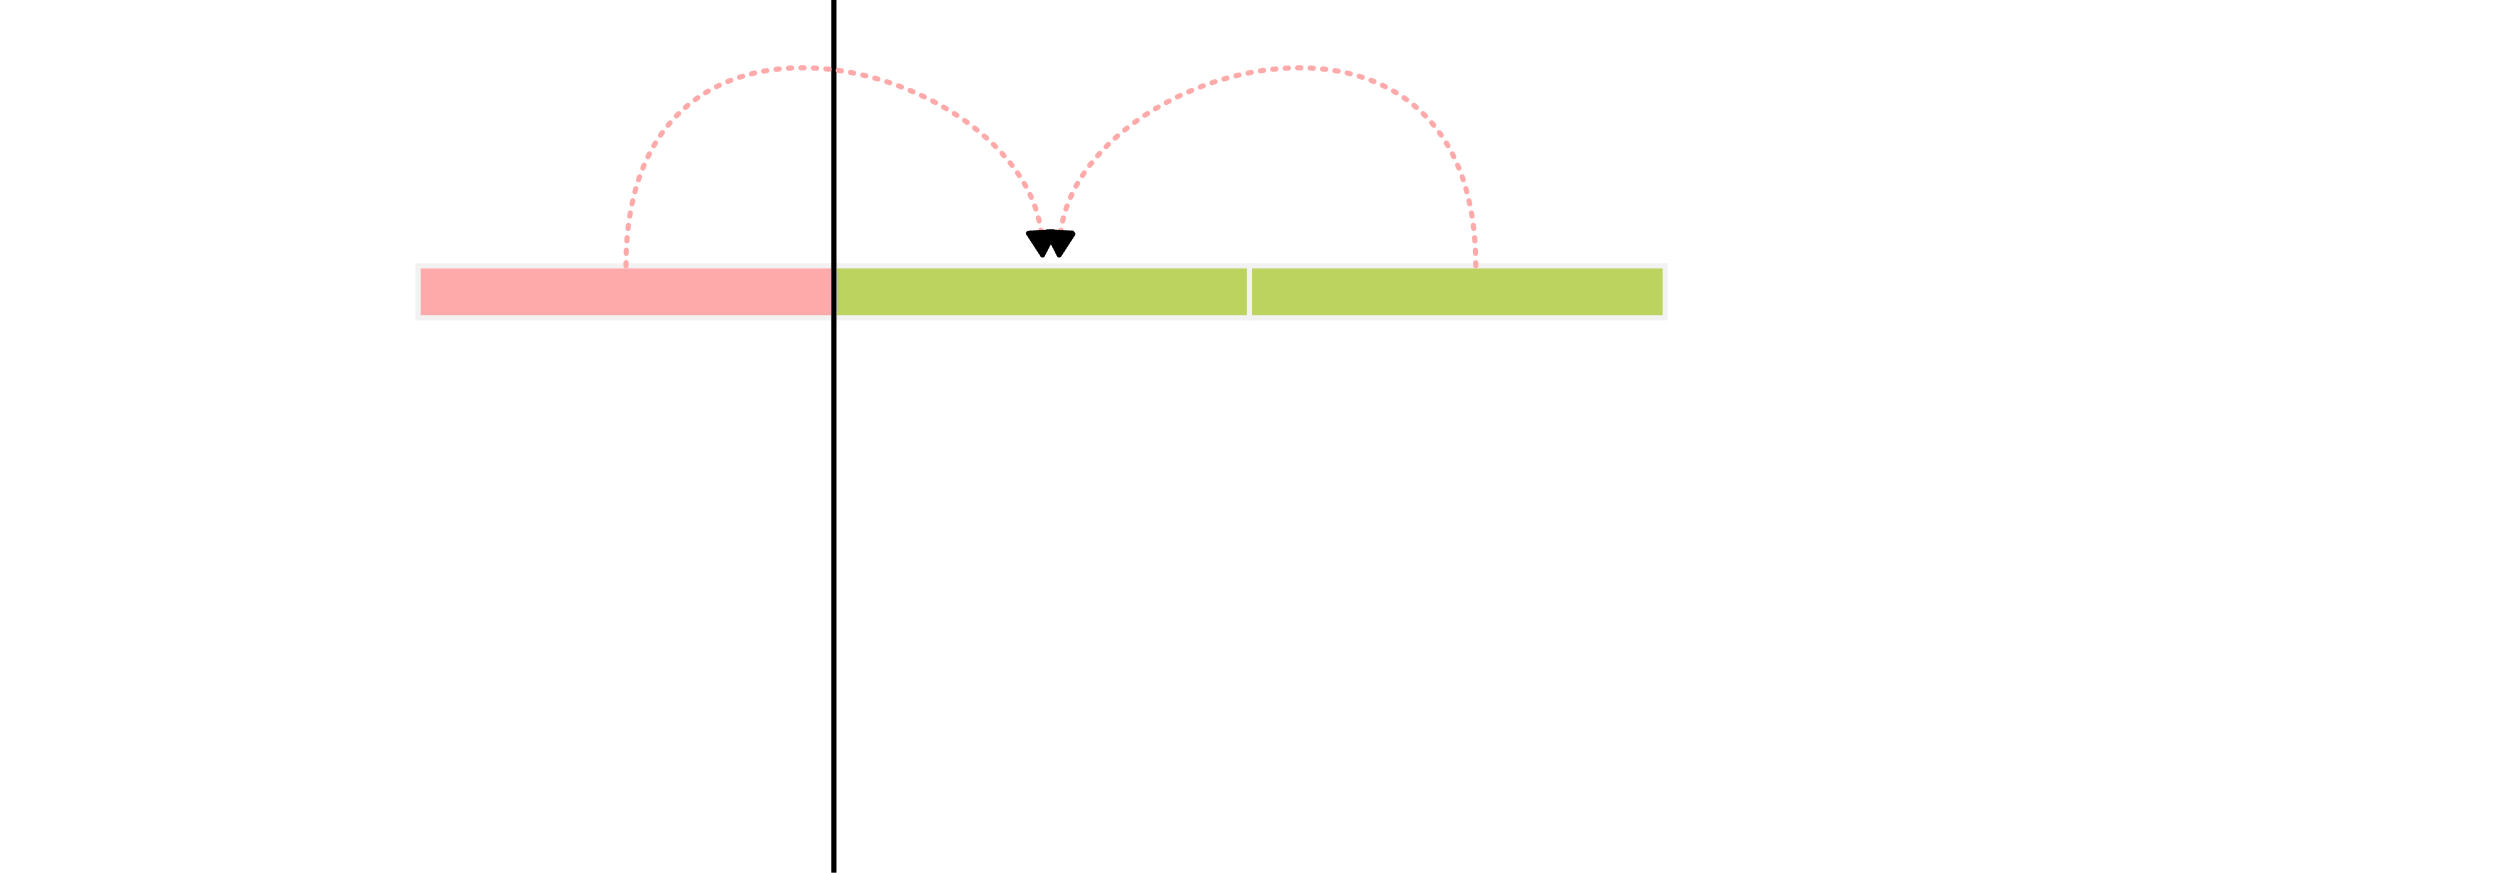 <?xml version="1.0" encoding="UTF-8" standalone="no"?>
<!-- Created with Inkscape (http://www.inkscape.org/) -->

<svg width="240.505mm" height="83.951mm" viewBox="0 0 240.505 83.951" version="1.1" id="svg1" inkscape:export-filename="bc_1.png" inkscape:export-xdpi="300" inkscape:export-ydpi="300" inkscape:version="1.3.2 (091e20e, 2023-11-25)" sodipodi:docname="bc_1.svg"
   xmlns:inkscape="http://www.inkscape.org/namespaces/inkscape"
   xmlns:sodipodi="http://sodipodi.sourceforge.net/DTD/sodipodi-0.dtd"
   xmlns:xlink="http://www.w3.org/1999/xlink"
   xmlns="http://www.w3.org/2000/svg"
   xmlns:svg="http://www.w3.org/2000/svg">
   <sodipodi:namedview id="namedview1" pagecolor="#ffffff" bordercolor="#000000" borderopacity="0.25" inkscape:showpageshadow="2" inkscape:pageopacity="0.0" inkscape:pagecheckerboard="0" inkscape:deskcolor="#d1d1d1" inkscape:document-units="mm" inkscape:zoom="2.5150106" inkscape:cx="534.19257" inkscape:cy="199.99915" inkscape:window-width="3840" inkscape:window-height="2107" inkscape:window-x="0" inkscape:window-y="25" inkscape:window-maximized="0" inkscape:current-layer="layer2" />
   <defs id="defs1">
      <pattern inkscape:collect="always" xlink:href="#pattern8" preserveAspectRatio="xMidYMid" id="pattern94" patternTransform="matrix(0.056,0,0,0.056,17.282,80.738)" x="0" y="0" />
      <clipPath clipPathUnits="userSpaceOnUse" id="clipPath27">
         <rect style="fill:none;stroke:#000000;stroke-width:1;stroke-linecap:butt;stroke-linejoin:bevel;paint-order:stroke markers fill;stop-color:#000000" id="rect28-6" width="46.161" height="39.922" x="86.574" y="420.063" />
      </clipPath>
      <pattern patternUnits="userSpaceOnUse" width="46.161" height="39.922" patternTransform="translate(86.574,420.063)" preserveAspectRatio="xMidYMid" id="pattern8" inkscape:label="Triangle grid" inkscape:collect="always" inkscape:isstock="true">
         <path style="fill:none;stroke:#000000;stroke-linecap:butt;stroke-linejoin:bevel;paint-order:stroke markers fill;stop-color:#000000" d="M 63.48,440 75,420 86.52,440 Z M 86.561,439.976 75,420 l 23.08,0.024 z m 11.52,-20 L 75,420 86.561,400.024 Z M 86.52,400 75,420 63.48,400 Z M 63.439,400.024 75,420 51.92,419.976 Z m -11.52,20 L 75,420 63.439,439.976 Z M 109.641,440 l 11.52,-20 11.52,20 z M 132.721,439.976 121.161,420 l 23.08,0.024 z m 11.52,-20 L 121.161,420 132.721,400.024 Z M 132.68,400 l -11.52,20 -11.52,-20 z m -23.08,0.024 11.561,19.976 -23.08,-0.024 z m -11.52,20 L 121.161,420 109.6,439.976 Z M 86.561,480 98.08,460 109.6,480 Z M 109.641,479.976 98.08,460 l 23.08,0.024 z m 11.52,-20 L 98.08,460 109.641,440.024 Z M 109.6,440 98.08,460 86.561,440 Z M 86.52,440.024 98.08,460 75,459.976 Z M 75,460.024 98.08,460 86.52,479.976 Z M 132.721,480 l 11.52,-20 11.52,20 z M 155.802,479.976 144.241,460 l 23.08,0.024 z m 11.52,-20 L 144.241,460 155.802,440.024 Z M 155.761,440 l -11.52,20 -11.52,-20 z m -23.08,0.024 11.561,19.976 -23.08,-0.024 z m -11.52,20 23.08,-0.024 -11.561,19.976 z" id="path7" sodipodi:nodetypes="cccc" clip-path="url(#clipPath27)" transform="translate(-86.574,-420.063)" />
      </pattern>
      <marker style="overflow:visible" id="ColoredTriangle" refX="0" refY="0" orient="auto-start-reverse" inkscape:stockid="Colored triangle" markerWidth="1" markerHeight="1" viewBox="0 0 1 1" inkscape:isstock="true" inkscape:collect="always" preserveAspectRatio="xMidYMid">
         <path transform="scale(0.5)" style="fill:context-fill;fill-rule:evenodd;stroke:context-stroke;stroke-width:2" d="M 5.77,0 -2.88,5 V -5 Z" id="path5" />
      </marker>
   </defs>
   <g inkscape:label="Layer 1" inkscape:groupmode="layer" id="layer1" style="display:inline" transform="translate(-5.624,-30.403)">
      <g id="g7" inkscape:label="level 2" transform="translate(41.029,-16.825)" style="display:inline">
         <rect style="fill:#bcd35f;stroke:#f2f2f2;stroke-width:0.5;stroke-dasharray:none" id="rect1" width="40" height="5" x="44.816" y="72.8" />
         <rect style="fill:#bcd35f;stroke:#f2f2f2;stroke-width:0.5;stroke-dasharray:none" id="rect2" width="40" height="5" x="84.793" y="72.8" />
         <rect style="fill:#ffaaaa;stroke:#f2f2f2;stroke-width:0.5;stroke-dasharray:none" id="rect3" width="40" height="5" x="4.816" y="72.8" />
      </g>
      <!-- <g id="g6" inkscape:label="level 1" transform="translate(41.028653,-7.2999737)" style="display:inline">
      <rect style="fill:#bcd35f;stroke:#f2f2f2;stroke-width:0.5;stroke-dasharray:none" id="rect4" width="80" height="5" x="44.815914" y="95.417923" />
      <rect style="fill:#37abc8;fill-opacity:1;stroke:#f2f2f2;stroke-width:0.5;stroke-dasharray:none" id="rect5" width="80" height="5" x="-35.154919" y="95.417923" />
      <rect style="fill:#bcd35f;stroke:#f2f2f2;stroke-width:0.5;stroke-dasharray:none" id="rect6" width="80" height="5" x="124.85051" y="95.417923" />
    </g> -->
      <path style="display:inline;fill:#e6e6e6;stroke:#000000;stroke-width:0.5;stroke-dasharray:none" d="M 85.845,114.354 V 30.403" id="path1" inkscape:label="boundary" />
      <!-- <g id="g14" inkscape:label="prediction" style="display:inline" transform="translate(41.028653,-0.4208067)" inkscape:export-filename="bc_2.png" inkscape:export-xdpi="300" inkscape:export-ydpi="300">
         <path style="fill:none;fill-opacity:1;stroke:#37abc8;stroke-width:0.3;stroke-linecap:round;stroke-dasharray:0.3, 0.9;stroke-dashoffset:0;stroke-opacity:1;marker-end:url(#ColoredTriangle)" d="M 164.85051,88.538756 C 156.01978,58.353628 66.525938,81.322184 64.815914,64.020229" id="path9" sodipodi:nodetypes="cc" />
         <path style="fill:none;fill-opacity:1;stroke:#37abc8;stroke-width:0.3;stroke-linecap:round;stroke-dasharray:0.3, 0.9;stroke-dashoffset:0;stroke-opacity:1;marker-end:url(#ColoredTriangle)" d="M 0,88.288756 C 8.83073,58.103629 60.829494,81.330181 62.539524,64.028225" id="path10" sodipodi:nodetypes="cc" />
         <path style="fill:none;fill-opacity:1;stroke:#37abc8;stroke-width:0.3;stroke-linecap:round;stroke-dasharray:0.3, 0.9;stroke-dashoffset:0;stroke-opacity:1;marker-end:url(#ColoredTriangle)" d="M 85.318558,88.538756 C 86.259162,65.402141 61.777316,84.105021 63.487346,66.803065" id="path11" sodipodi:nodetypes="cc" />
      </g> -->
      <g id="g13" inkscape:label="flux" style="display:inline" transform="translate(41.029,-0.421)">
         <path style="fill:none;fill-opacity:1;stroke:#ffaaaa;stroke-width:0.5;stroke-linecap:round;stroke-dasharray:0.3, 0.9;stroke-dashoffset:0;stroke-opacity:1;marker-end:url(#ColoredTriangle)" d="m 24.816,56.395 c 0,-30.501 39.132,-19.057 40,-2.484" id="path12" sodipodi:nodetypes="cc" />
         <path style="fill:none;fill-opacity:1;stroke:#ffaaaa;stroke-width:0.5;stroke-linecap:round;stroke-dasharray:0.3, 0.9;stroke-dashoffset:0;stroke-opacity:1;marker-end:url(#ColoredTriangle)" d="m 106.567,56.395 c 0,-30.501 -39.132,-19.057 -40,-2.484" id="path13" sodipodi:nodetypes="cc" />
      </g>
   </g>

</svg>
